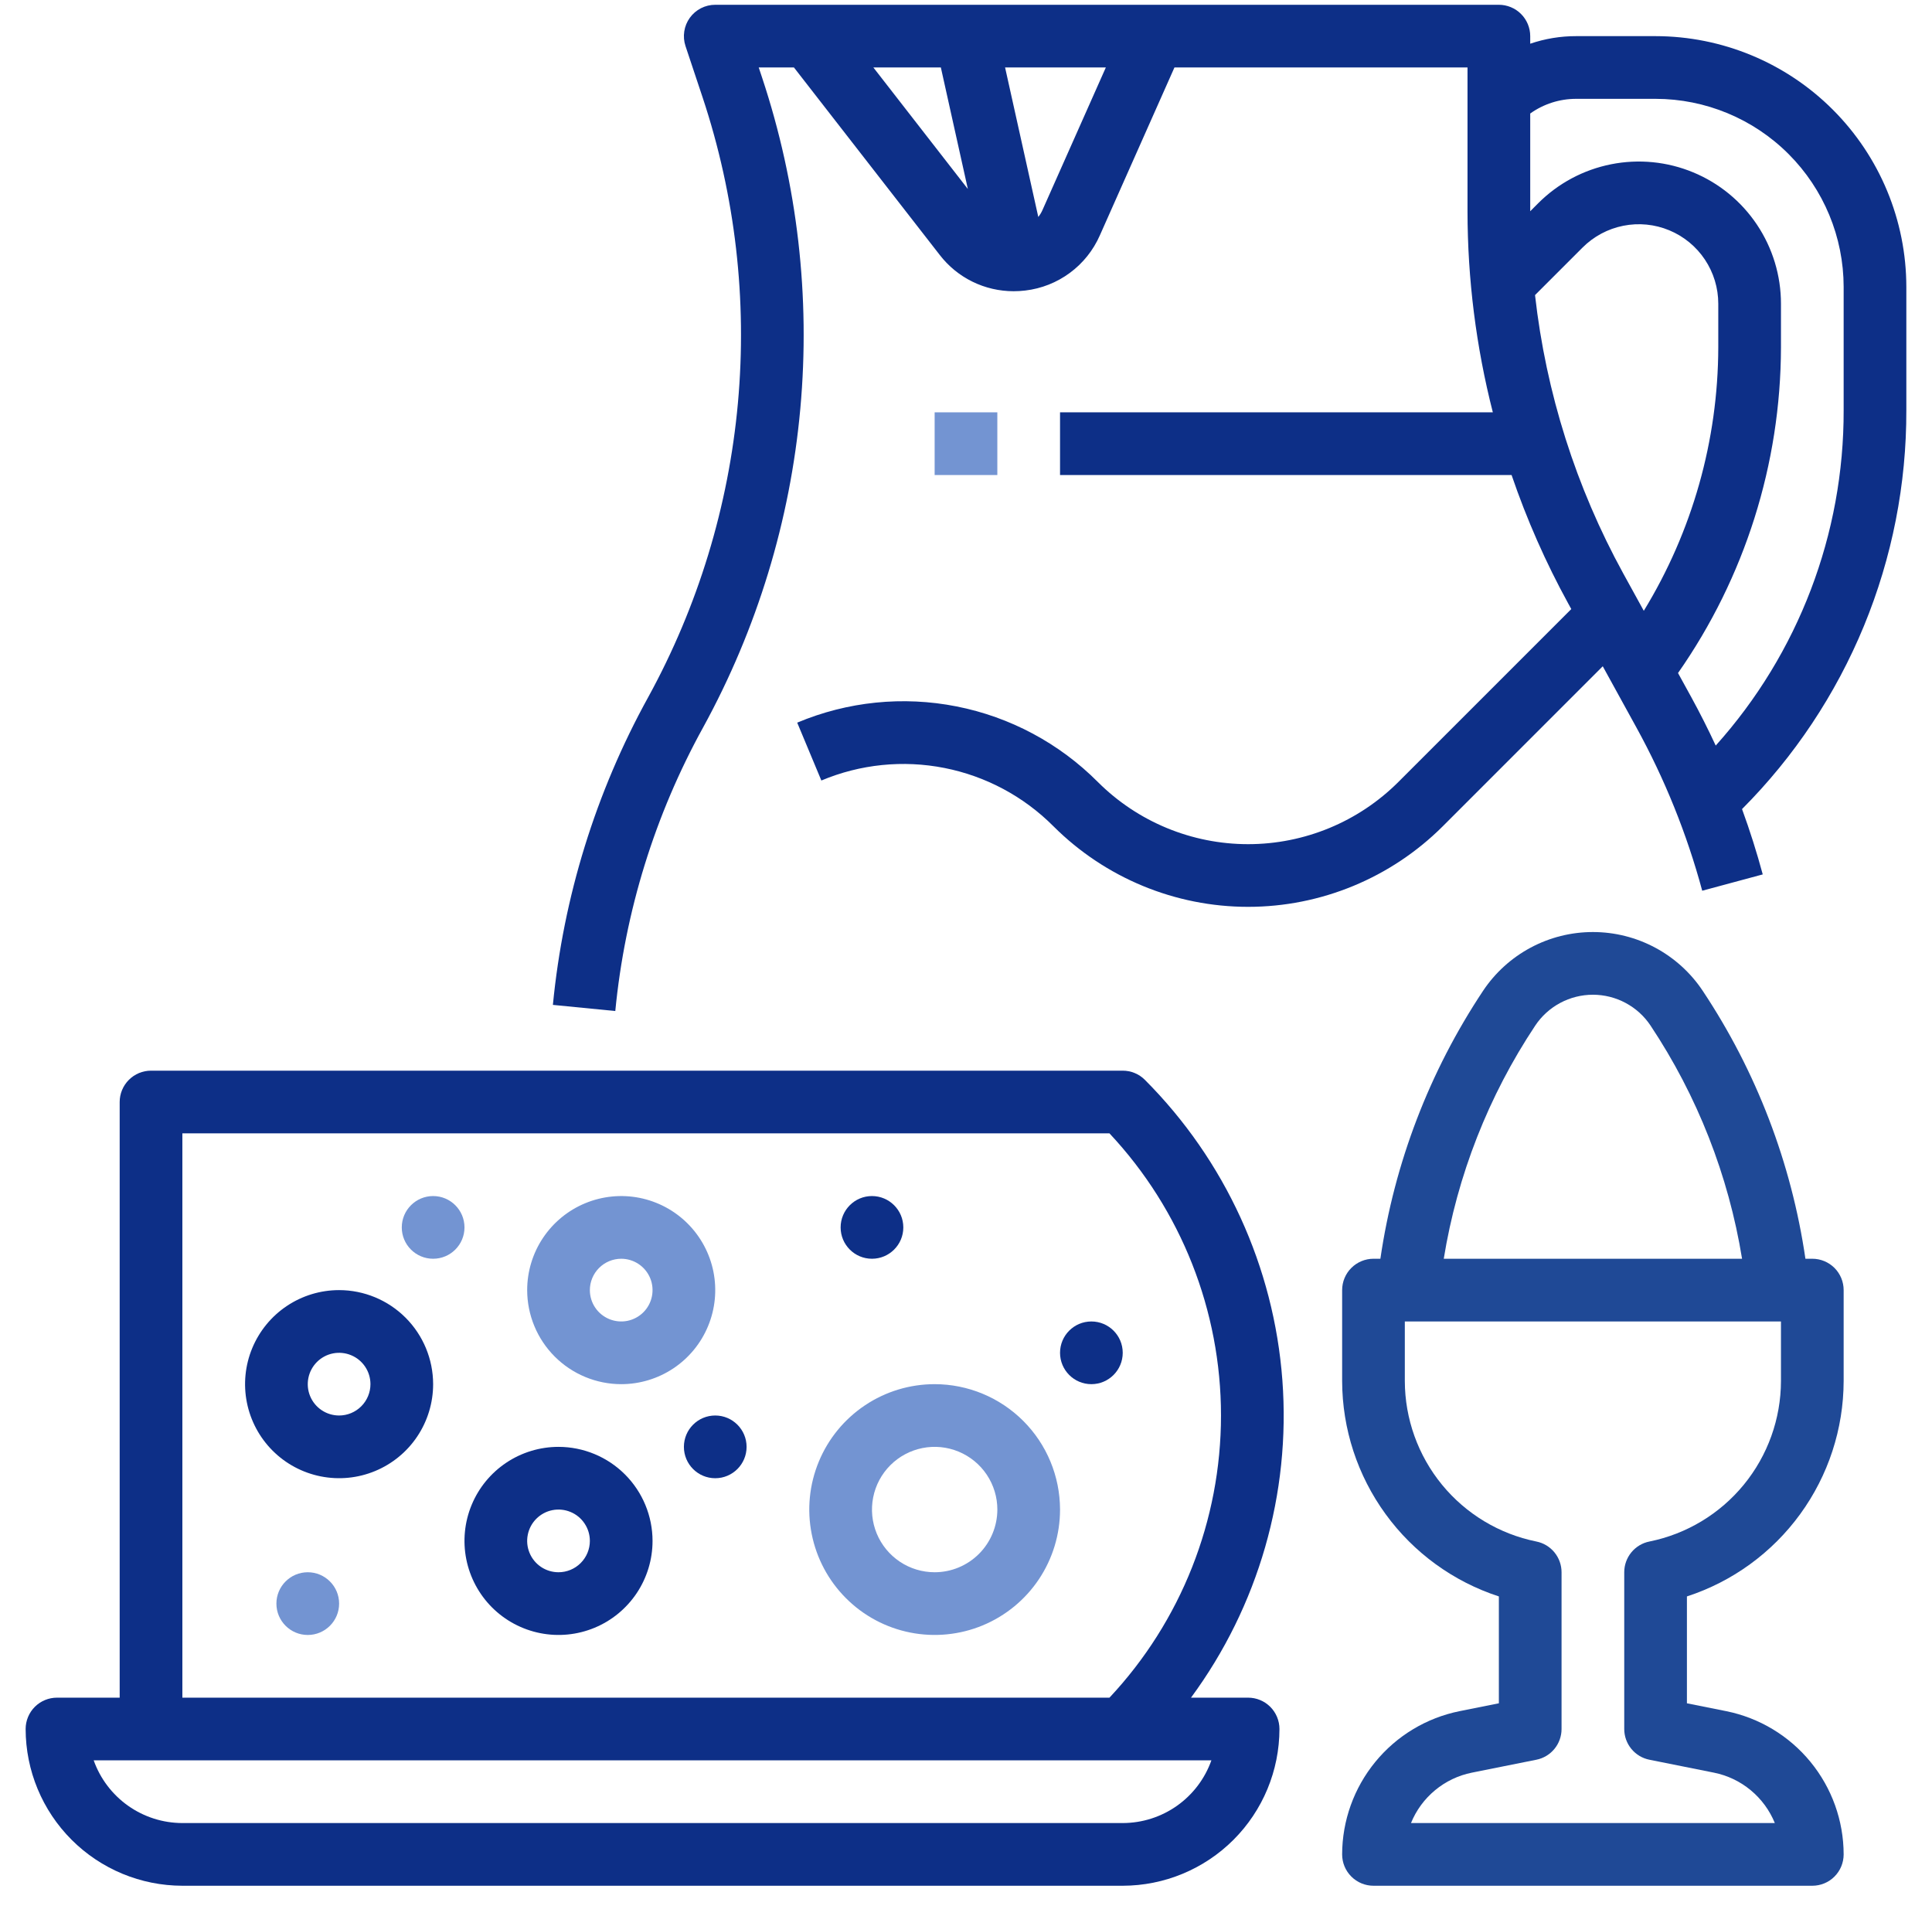 <svg width="74" height="73" viewBox="0 0 74 73" fill="none" xmlns="http://www.w3.org/2000/svg">
<path d="M63.413 1.384H60.369C59.771 1.383 59.177 1.481 58.611 1.674V1.384C58.611 1.065 58.484 0.76 58.259 0.535C58.034 0.31 57.728 0.183 57.41 0.183H27.395C27.205 0.183 27.018 0.228 26.848 0.315C26.679 0.402 26.533 0.527 26.421 0.682C26.31 0.836 26.237 1.015 26.209 1.203C26.18 1.391 26.196 1.583 26.256 1.763L26.912 3.731C28.163 7.498 28.623 11.481 28.264 15.434C27.905 19.386 26.735 23.221 24.827 26.701C22.82 30.339 21.578 34.349 21.177 38.484L23.567 38.719C23.937 34.907 25.081 31.212 26.931 27.858C28.998 24.088 30.266 19.933 30.654 15.651C31.043 11.369 30.545 7.053 29.19 2.972L29.061 2.584H30.41L35.992 9.761C36.326 10.195 36.755 10.546 37.246 10.787C37.737 11.028 38.277 11.153 38.824 11.153C38.974 11.153 39.123 11.144 39.272 11.126C39.89 11.053 40.479 10.82 40.98 10.449C41.481 10.079 41.876 9.584 42.127 9.013L44.984 2.584H56.209V8.09C56.211 10.688 56.536 13.274 57.179 15.791H40.602V18.192H57.897C58.478 19.893 59.204 21.541 60.069 23.116L60.184 23.325L53.559 29.949C52.032 31.473 49.963 32.329 47.805 32.329C45.648 32.329 43.578 31.473 42.051 29.949C40.576 28.467 38.692 27.459 36.64 27.054C34.588 26.648 32.463 26.865 30.535 27.675L31.46 29.891C32.949 29.265 34.59 29.098 36.175 29.411C37.759 29.724 39.214 30.502 40.353 31.647C42.331 33.62 45.011 34.729 47.805 34.729C50.599 34.729 53.279 33.62 55.258 31.647L61.389 25.516L62.677 27.858C63.764 29.835 64.611 31.934 65.199 34.112L67.517 33.487C67.289 32.642 67.025 31.808 66.724 30.985C68.726 28.977 70.313 26.594 71.393 23.972C72.473 21.35 73.025 18.541 73.017 15.705V10.988C73.015 8.442 72.002 6.001 70.201 4.2C68.401 2.399 65.959 1.387 63.413 1.384ZM33.452 2.584H36.037L37.071 7.238L33.452 2.584ZM39.932 8.038C39.89 8.135 39.835 8.226 39.769 8.309L38.497 2.584H42.356L39.932 8.038ZM58.795 11.301L60.617 9.479C61.043 9.053 61.586 8.763 62.176 8.646C62.767 8.528 63.379 8.588 63.935 8.819C64.491 9.049 64.966 9.439 65.301 9.94C65.635 10.441 65.814 11.029 65.814 11.631V13.304C65.806 16.865 64.819 20.354 62.961 23.392L62.173 21.959C60.363 18.661 59.215 15.04 58.795 11.301ZM70.616 15.705C70.63 20.447 68.884 25.025 65.716 28.553C65.425 27.926 65.113 27.308 64.781 26.701L64.272 25.775C66.83 22.119 68.206 17.767 68.215 13.304V11.631C68.215 10.554 67.896 9.502 67.297 8.606C66.699 7.711 65.849 7.013 64.854 6.601C63.859 6.188 62.764 6.081 61.708 6.291C60.651 6.501 59.681 7.019 58.919 7.781L58.611 8.09V4.347C59.124 3.981 59.738 3.785 60.369 3.785H63.413C65.323 3.787 67.154 4.547 68.504 5.897C69.855 7.248 70.614 9.079 70.616 10.988V15.705Z" fill="#0D2F87"/>
<path d="M38.2 15.791H35.799V18.192H38.2V15.791Z" fill="#7394D2"/>
<path d="M69.416 48.206H69.152C68.615 44.537 67.272 41.033 65.218 37.945C64.757 37.252 64.131 36.685 63.397 36.292C62.663 35.899 61.844 35.694 61.012 35.694C60.179 35.694 59.36 35.899 58.626 36.292C57.892 36.685 57.267 37.252 56.805 37.945C54.752 41.033 53.408 44.537 52.872 48.206H52.608C52.289 48.206 51.984 48.333 51.759 48.558C51.533 48.783 51.407 49.089 51.407 49.407V52.89C51.411 54.722 51.994 56.505 53.072 57.986C54.15 59.468 55.668 60.571 57.41 61.138V65.231L55.904 65.532C54.637 65.788 53.498 66.474 52.678 67.474C51.859 68.473 51.41 69.725 51.407 71.017C51.407 71.336 51.533 71.641 51.759 71.866C51.984 72.092 52.289 72.218 52.608 72.218H69.416C69.734 72.218 70.04 72.092 70.265 71.866C70.49 71.641 70.616 71.336 70.616 71.017C70.614 69.725 70.164 68.473 69.345 67.474C68.526 66.474 67.386 65.788 66.119 65.532L64.613 65.231V61.138C66.355 60.571 67.873 59.468 68.951 57.986C70.029 56.505 70.612 54.722 70.616 52.89V49.407C70.616 49.089 70.49 48.783 70.265 48.558C70.04 48.333 69.734 48.206 69.416 48.206ZM58.803 39.277C59.045 38.913 59.374 38.615 59.759 38.409C60.144 38.203 60.575 38.095 61.012 38.095C61.449 38.095 61.879 38.203 62.264 38.409C62.65 38.615 62.978 38.913 63.22 39.277C65.012 41.97 66.206 45.014 66.725 48.206H55.299C55.817 45.014 57.012 41.97 58.803 39.277ZM68.215 52.89C68.212 54.338 67.709 55.74 66.791 56.86C65.873 57.98 64.597 58.748 63.177 59.035C62.905 59.089 62.66 59.236 62.484 59.451C62.308 59.666 62.212 59.935 62.212 60.212V66.215C62.212 66.493 62.308 66.762 62.484 66.976C62.66 67.191 62.905 67.338 63.177 67.392L65.648 67.887C66.166 67.991 66.65 68.222 67.056 68.559C67.463 68.896 67.78 69.328 67.98 69.817H54.044C54.243 69.328 54.56 68.896 54.967 68.559C55.374 68.222 55.857 67.991 56.375 67.887L58.846 67.392C59.118 67.338 59.363 67.191 59.539 66.976C59.715 66.762 59.811 66.493 59.811 66.215V60.212C59.811 59.935 59.715 59.666 59.539 59.451C59.363 59.236 59.118 59.089 58.846 59.035C57.427 58.748 56.15 57.98 55.232 56.86C54.315 55.74 53.811 54.338 53.808 52.89V50.608H68.215V52.89Z" fill="#1F4996"/>
<path d="M43.852 41.355C43.627 41.129 43.321 41.003 43.003 41.003H5.785C5.466 41.003 5.161 41.129 4.936 41.355C4.711 41.58 4.584 41.885 4.584 42.203V65.015H2.183C1.865 65.015 1.559 65.141 1.334 65.366C1.109 65.591 0.982 65.897 0.982 66.215C0.984 67.807 1.617 69.332 2.743 70.458C3.868 71.583 5.394 72.216 6.985 72.218H43.003C44.594 72.216 46.12 71.583 47.246 70.458C48.371 69.332 49.004 67.807 49.006 66.215C49.006 65.897 48.879 65.591 48.654 65.366C48.429 65.141 48.124 65.015 47.805 65.015H45.618C48.2 61.511 49.442 57.198 49.118 52.858C48.794 48.517 46.926 44.436 43.852 41.355ZM43.003 69.817H6.985C6.241 69.816 5.515 69.585 4.907 69.155C4.299 68.725 3.838 68.118 3.589 67.416H46.399C46.15 68.118 45.69 68.725 45.082 69.155C44.474 69.585 43.748 69.816 43.003 69.817ZM6.985 65.015V43.404H42.495C45.24 46.332 46.767 50.196 46.767 54.209C46.767 58.223 45.24 62.086 42.495 65.015H6.985Z" fill="#0D2F87"/>
<path d="M21.392 55.41C20.68 55.41 19.984 55.621 19.391 56.017C18.799 56.413 18.337 56.975 18.065 57.633C17.792 58.291 17.721 59.016 17.86 59.714C17.999 60.413 18.342 61.055 18.846 61.559C19.349 62.062 19.991 62.405 20.69 62.544C21.388 62.683 22.113 62.612 22.771 62.339C23.429 62.067 23.991 61.605 24.387 61.013C24.783 60.42 24.994 59.724 24.994 59.012C24.993 58.057 24.613 57.141 23.938 56.466C23.263 55.791 22.347 55.411 21.392 55.41ZM21.392 60.212C21.155 60.212 20.923 60.142 20.725 60.01C20.528 59.878 20.374 59.691 20.283 59.471C20.192 59.252 20.168 59.01 20.215 58.777C20.261 58.544 20.375 58.331 20.543 58.163C20.711 57.995 20.925 57.88 21.158 57.834C21.391 57.788 21.632 57.812 21.852 57.903C22.071 57.993 22.259 58.147 22.39 58.345C22.523 58.542 22.593 58.774 22.593 59.012C22.593 59.33 22.466 59.635 22.241 59.86C22.016 60.085 21.711 60.212 21.392 60.212Z" fill="#0D2F87"/>
<path d="M12.989 49.407C12.276 49.407 11.58 49.618 10.987 50.014C10.395 50.41 9.934 50.972 9.661 51.63C9.388 52.288 9.317 53.013 9.456 53.711C9.595 54.41 9.938 55.052 10.442 55.556C10.945 56.059 11.587 56.402 12.286 56.541C12.985 56.68 13.709 56.609 14.367 56.336C15.025 56.064 15.588 55.602 15.983 55.01C16.379 54.417 16.59 53.721 16.59 53.009C16.589 52.054 16.209 51.138 15.534 50.463C14.859 49.788 13.943 49.408 12.989 49.407ZM12.989 54.209C12.751 54.209 12.519 54.139 12.322 54.007C12.124 53.875 11.97 53.688 11.879 53.468C11.788 53.249 11.765 53.007 11.811 52.775C11.857 52.542 11.972 52.328 12.139 52.16C12.307 51.992 12.521 51.877 12.754 51.831C12.987 51.785 13.229 51.809 13.448 51.9C13.667 51.99 13.855 52.144 13.987 52.342C14.119 52.539 14.189 52.771 14.189 53.009C14.189 53.327 14.062 53.632 13.837 53.857C13.612 54.082 13.307 54.209 12.989 54.209Z" fill="#0D2F87"/>
<path d="M23.794 53.009C24.506 53.009 25.202 52.798 25.795 52.402C26.387 52.006 26.849 51.444 27.121 50.785C27.394 50.127 27.465 49.403 27.326 48.704C27.187 48.006 26.844 47.364 26.34 46.86C25.837 46.356 25.195 46.014 24.496 45.874C23.798 45.736 23.073 45.807 22.415 46.08C21.757 46.352 21.195 46.814 20.799 47.406C20.403 47.998 20.192 48.695 20.192 49.407C20.193 50.362 20.573 51.278 21.248 51.953C21.923 52.628 22.839 53.008 23.794 53.009ZM23.794 48.206C24.031 48.206 24.263 48.277 24.461 48.409C24.658 48.541 24.812 48.728 24.903 48.948C24.994 49.167 25.017 49.408 24.971 49.641C24.925 49.874 24.811 50.088 24.643 50.256C24.475 50.424 24.261 50.538 24.028 50.585C23.795 50.631 23.554 50.607 23.334 50.516C23.115 50.425 22.927 50.272 22.795 50.074C22.663 49.877 22.593 49.645 22.593 49.407C22.593 49.089 22.72 48.784 22.945 48.559C23.17 48.333 23.475 48.207 23.794 48.206Z" fill="#7394D2"/>
<path d="M41.802 53.009C42.465 53.009 43.003 52.471 43.003 51.808C43.003 51.145 42.465 50.608 41.802 50.608C41.139 50.608 40.602 51.145 40.602 51.808C40.602 52.471 41.139 53.009 41.802 53.009Z" fill="#0D2F87"/>
<path d="M33.398 48.206C34.061 48.206 34.599 47.669 34.599 47.006C34.599 46.343 34.061 45.805 33.398 45.805C32.735 45.805 32.198 46.343 32.198 47.006C32.198 47.669 32.735 48.206 33.398 48.206Z" fill="#0D2F87"/>
<path d="M16.59 48.206C17.253 48.206 17.791 47.669 17.791 47.006C17.791 46.343 17.253 45.805 16.59 45.805C15.927 45.805 15.389 46.343 15.389 47.006C15.389 47.669 15.927 48.206 16.59 48.206Z" fill="#7394D2"/>
<path d="M11.788 62.614C12.451 62.614 12.989 62.076 12.989 61.413C12.989 60.75 12.451 60.212 11.788 60.212C11.125 60.212 10.587 60.75 10.587 61.413C10.587 62.076 11.125 62.614 11.788 62.614Z" fill="#7394D2"/>
<path d="M27.395 56.611C28.058 56.611 28.596 56.073 28.596 55.41C28.596 54.747 28.058 54.209 27.395 54.209C26.732 54.209 26.195 54.747 26.195 55.41C26.195 56.073 26.732 56.611 27.395 56.611Z" fill="#0D2F87"/>
<path d="M35.8 53.009C34.85 53.009 33.921 53.29 33.132 53.818C32.342 54.346 31.726 55.096 31.363 55.973C30.999 56.851 30.904 57.816 31.09 58.748C31.275 59.68 31.732 60.535 32.404 61.207C33.075 61.879 33.931 62.336 34.863 62.521C35.794 62.706 36.76 62.611 37.637 62.248C38.515 61.884 39.265 61.269 39.793 60.479C40.32 59.689 40.602 58.761 40.602 57.811C40.6 56.538 40.094 55.317 39.194 54.417C38.294 53.517 37.073 53.01 35.8 53.009ZM35.8 60.212C35.325 60.212 34.861 60.072 34.466 59.808C34.071 59.544 33.763 59.169 33.581 58.73C33.4 58.291 33.352 57.809 33.445 57.343C33.537 56.877 33.766 56.449 34.102 56.113C34.438 55.777 34.865 55.549 35.331 55.456C35.797 55.363 36.28 55.411 36.718 55.593C37.157 55.775 37.532 56.082 37.796 56.477C38.06 56.872 38.201 57.336 38.201 57.811C38.2 58.448 37.947 59.058 37.497 59.508C37.047 59.958 36.436 60.212 35.8 60.212Z" fill="#7394D2"/>
</svg>
